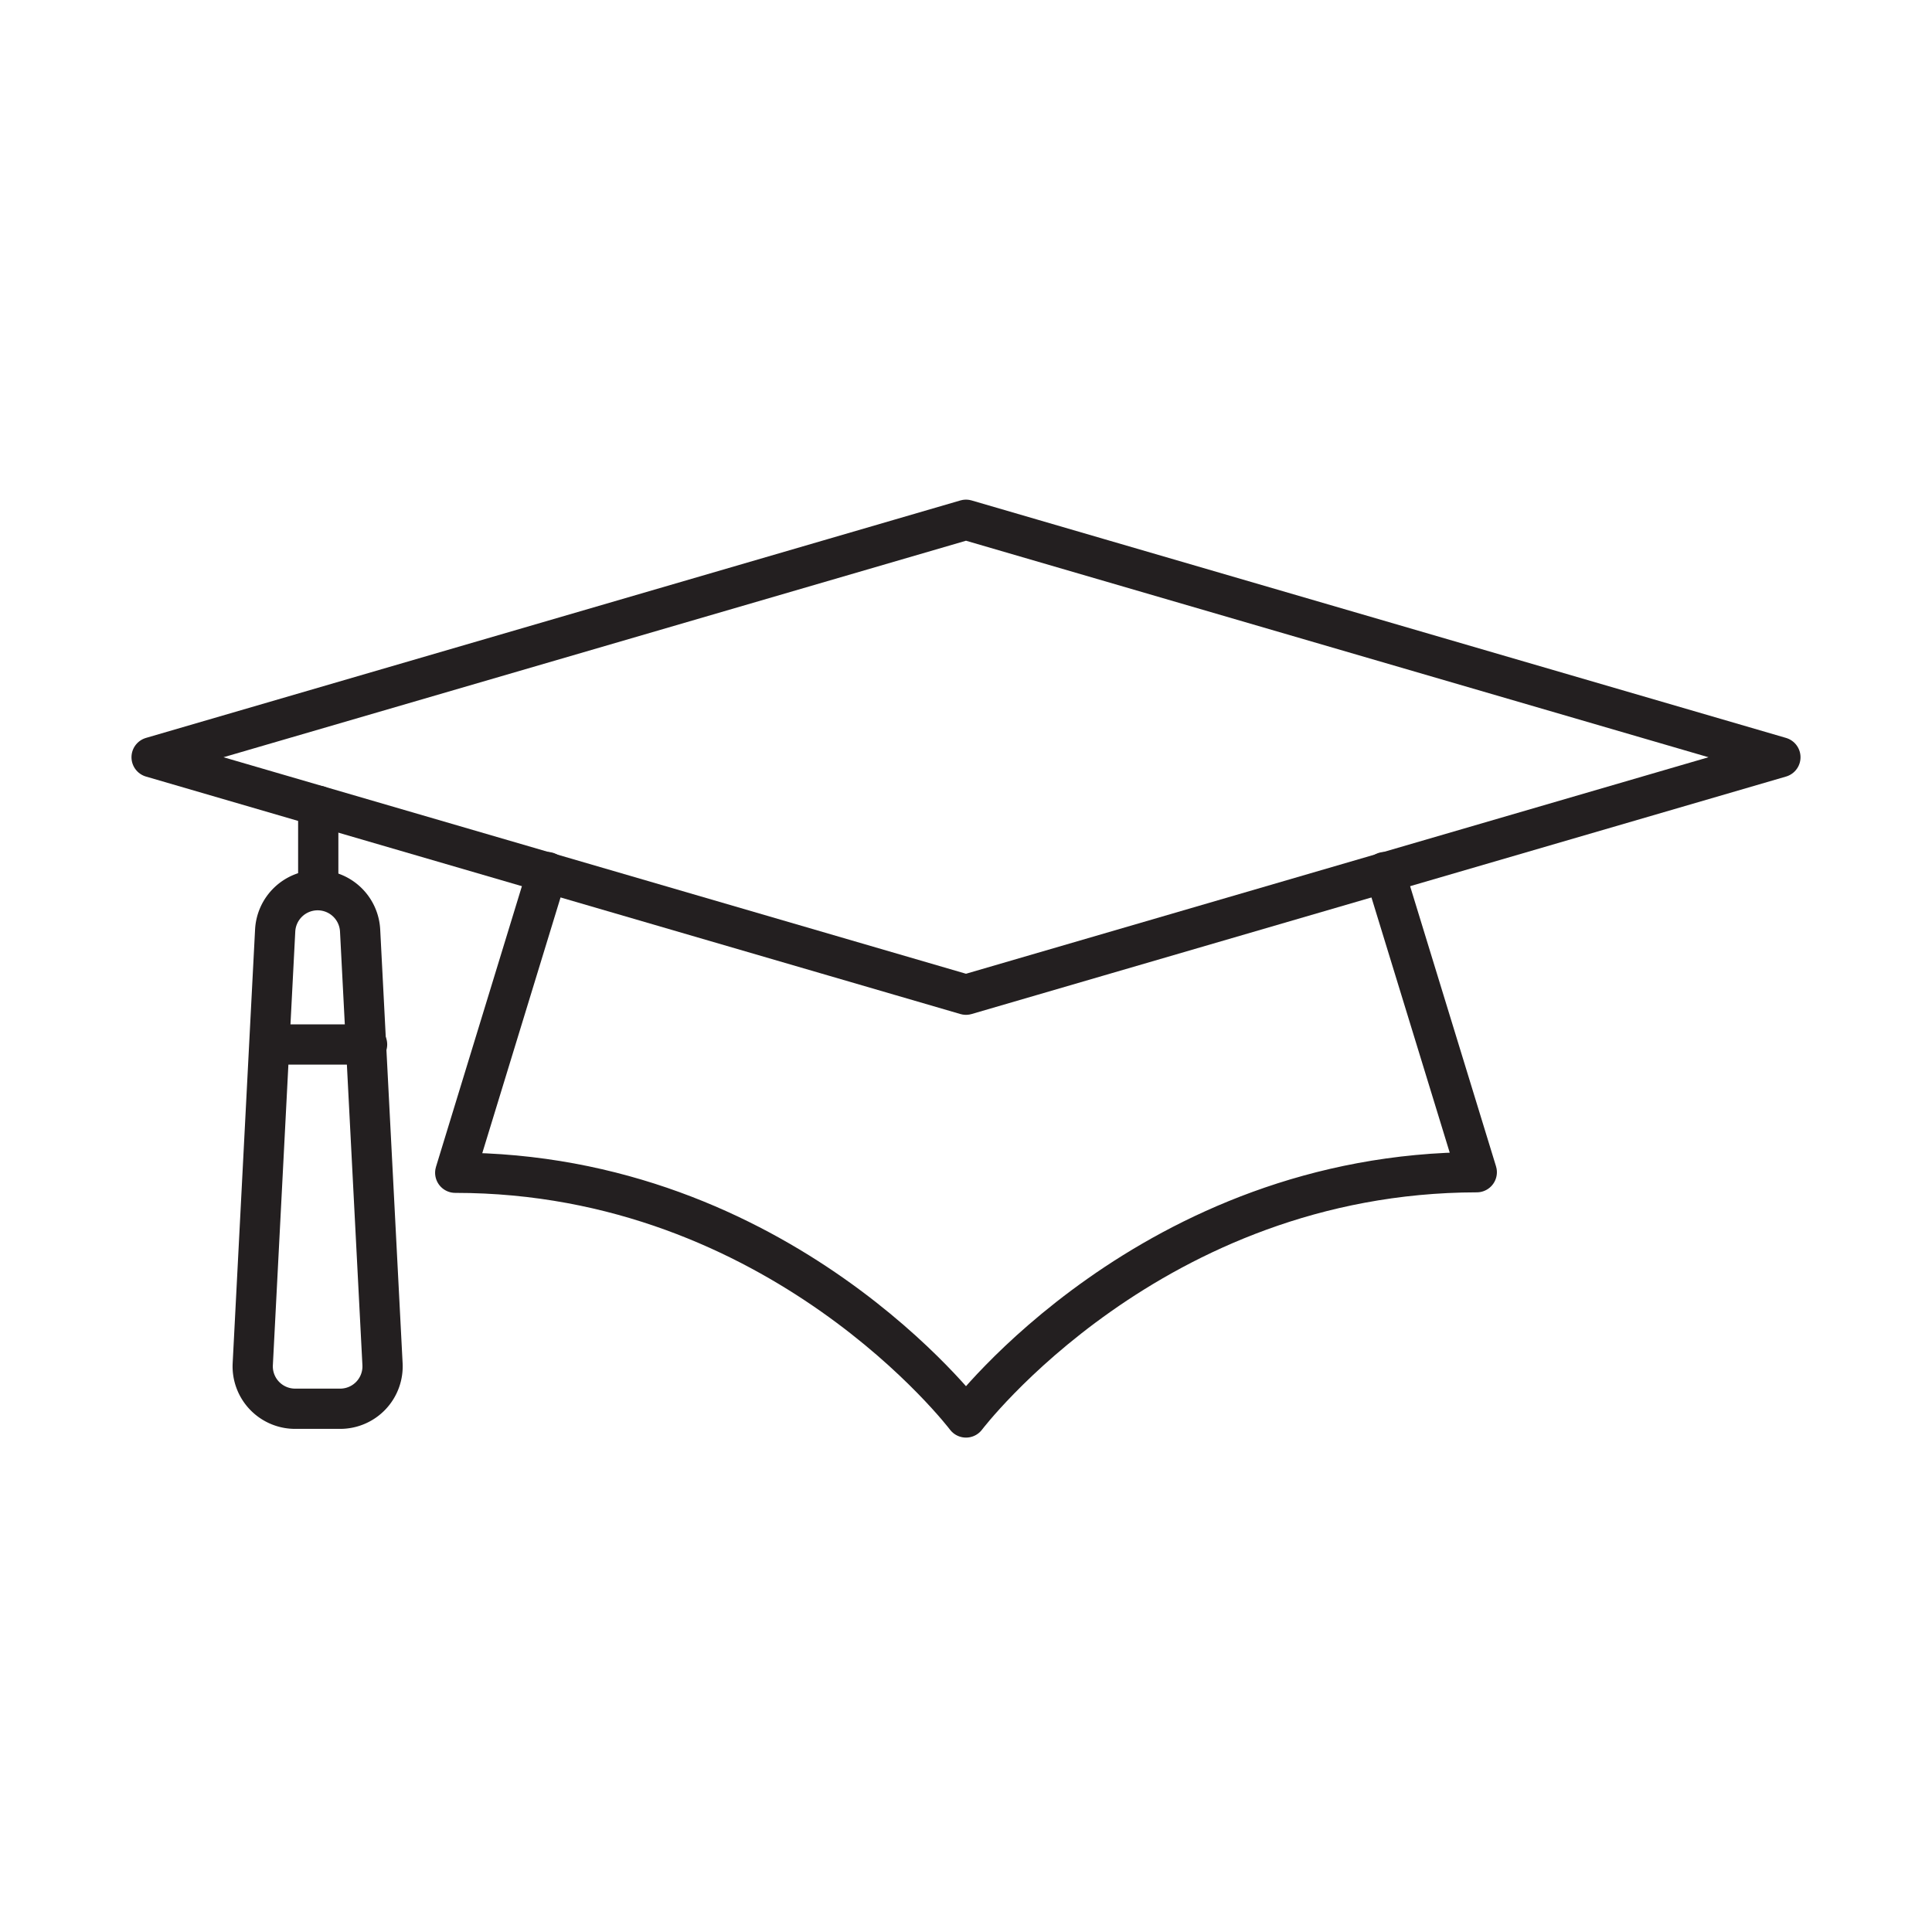 <svg id="Layer_1" data-name="Layer 1" xmlns="http://www.w3.org/2000/svg" viewBox="0 0 144 144"><defs><style>.cls-1{fill:none;stroke:#231f20;stroke-linecap:round;stroke-linejoin:round;stroke-width:3px;}</style></defs><polygon class="cls-1" points="132.7 56.44 72 74.14 11.3 56.44 72 38.74 132.7 56.44"/><path class="cls-1" d="M103.21,65l6.86,22.37C85.8,87.41,72,105.65,72,105.65S58.2,87.41,33.93,87.41L40.79,65"/><line class="cls-1" x1="23.72" y1="60.06" x2="23.72" y2="65.91"/><path class="cls-1" d="M25.39,105H22a3.16,3.16,0,0,1-3.16-3.33l1.67-32.32a3.17,3.17,0,0,1,3.17-3h0a3.17,3.17,0,0,1,3.16,3l1.67,32.32A3.16,3.16,0,0,1,25.39,105Z"/><line class="cls-1" x1="20.11" y1="77.85" x2="27.36" y2="77.85"/></svg>